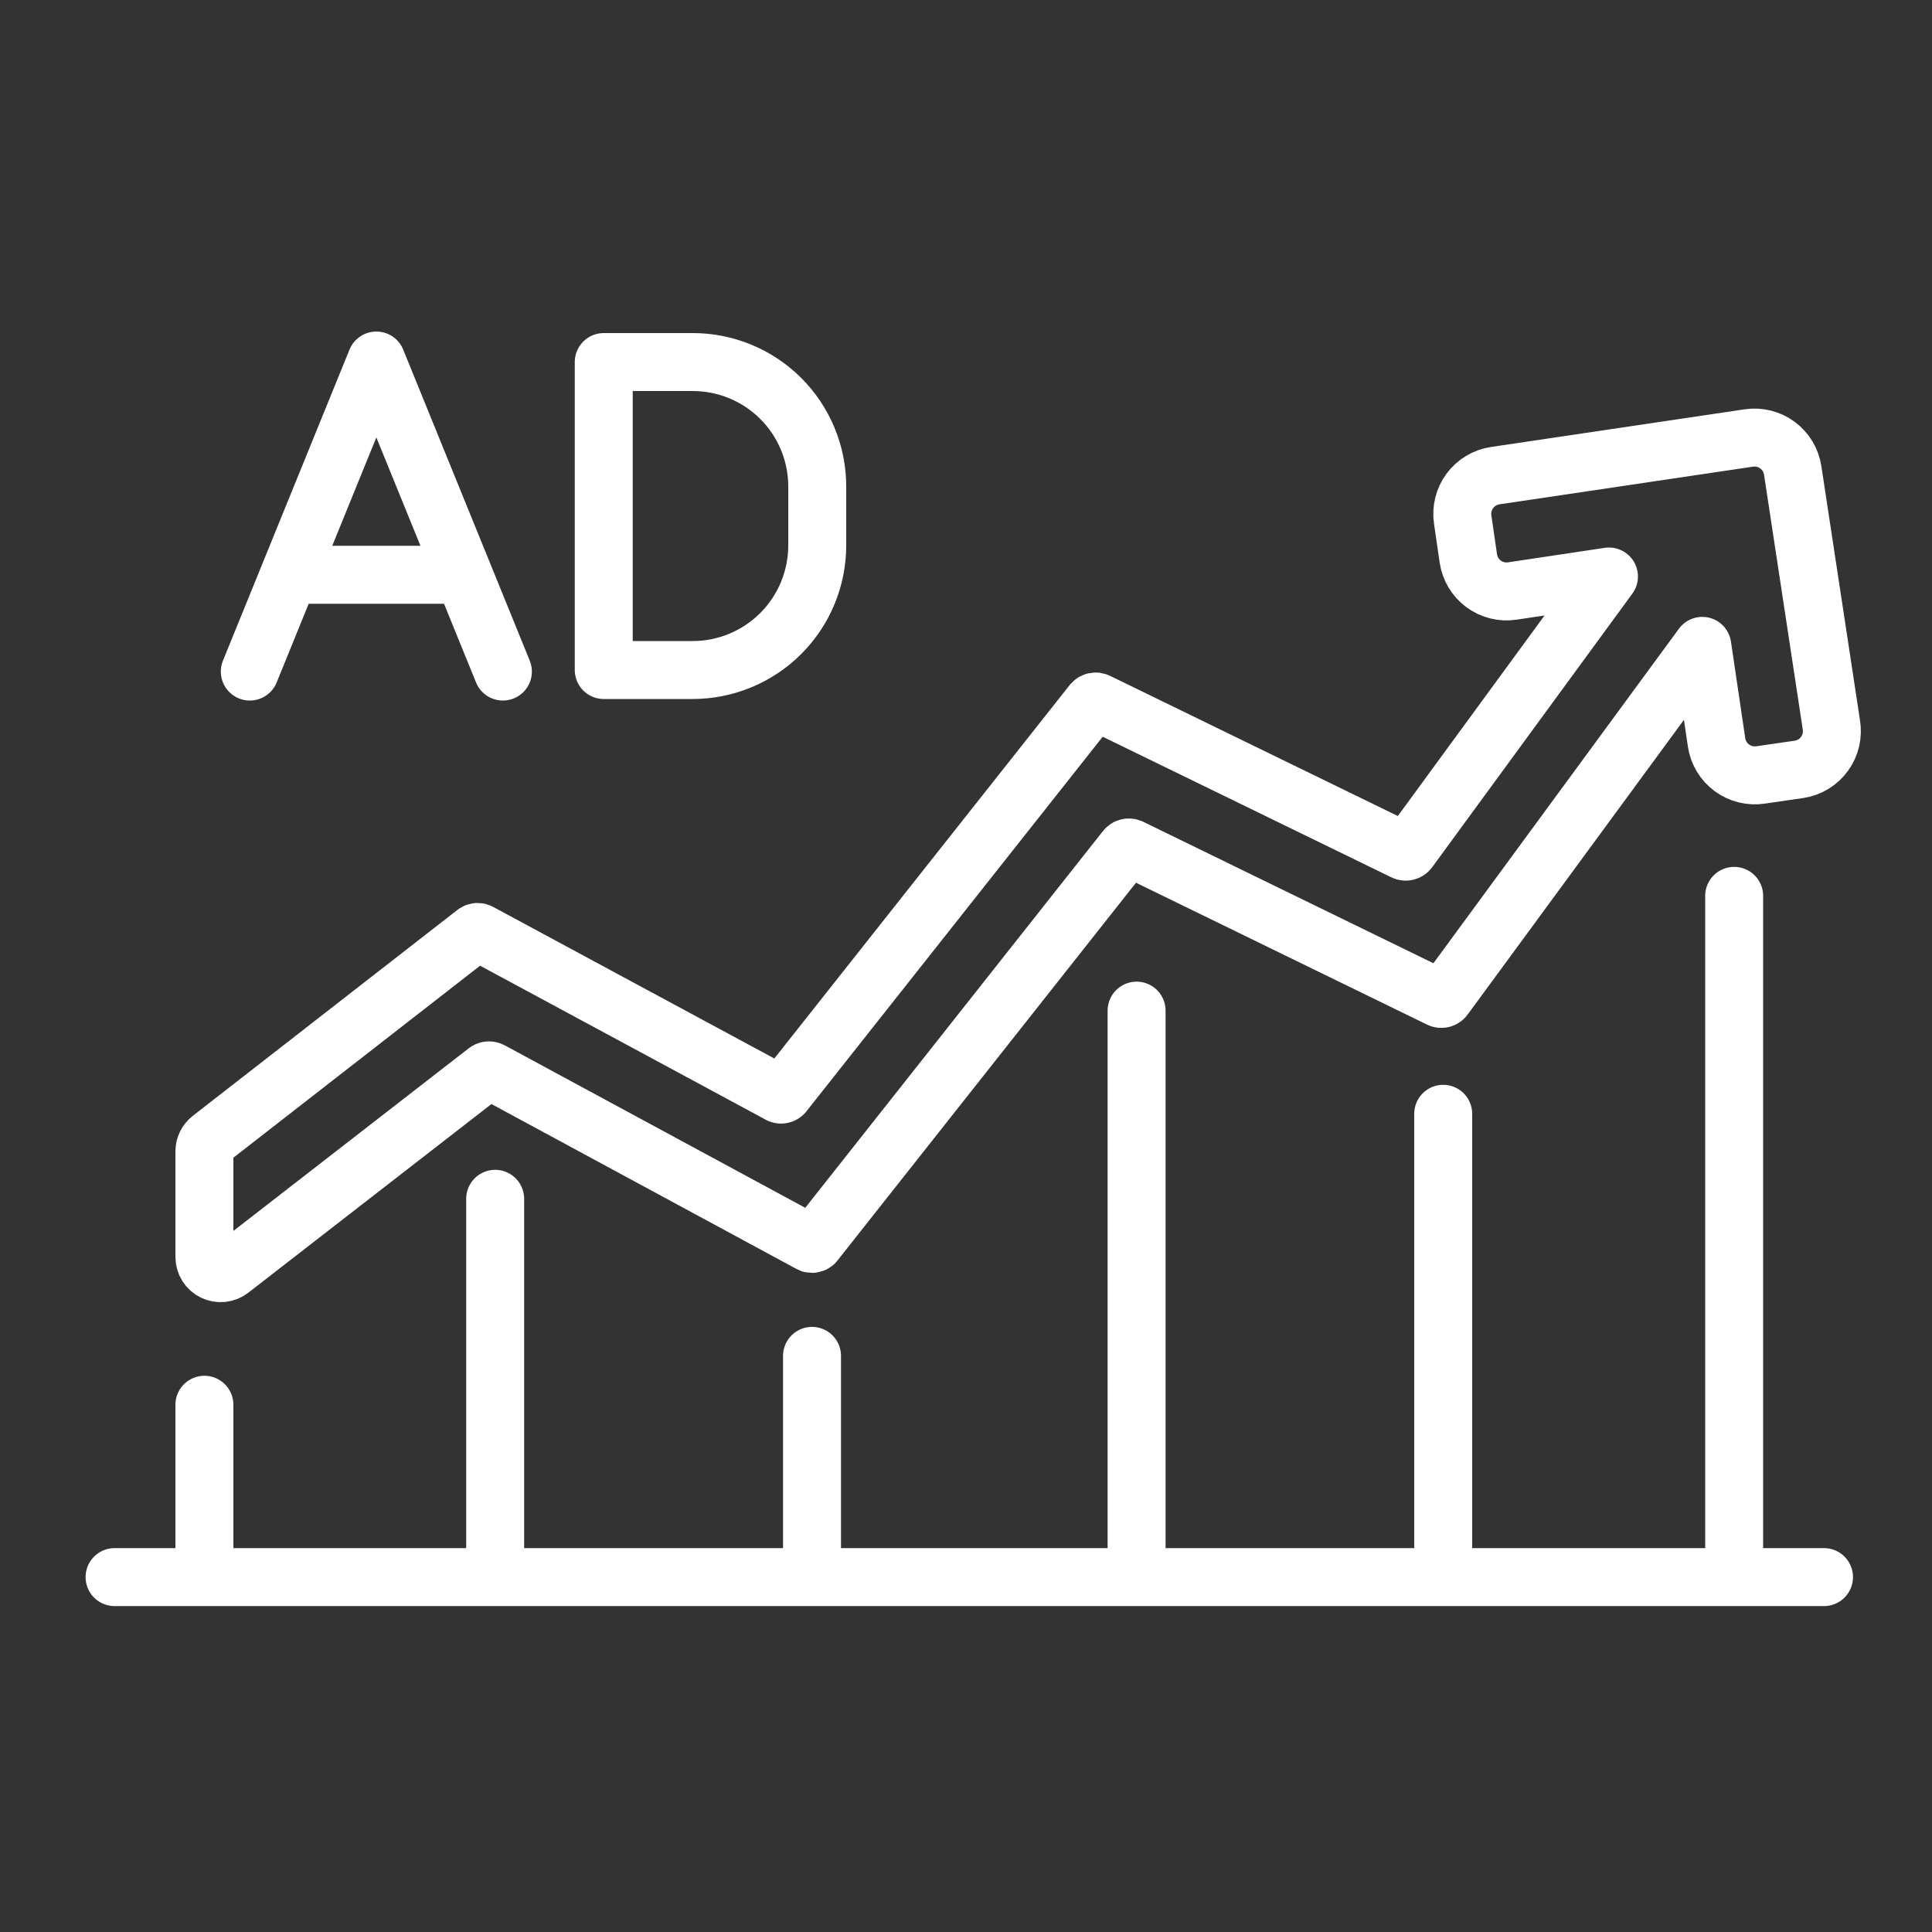 <svg xmlns="http://www.w3.org/2000/svg" width="512" height="512" viewBox="0 0 512 512" fill="none"><rect x="0" y="0" width="512" height="512" fill="#333333" stroke="none"/><path d="M54.169 416.205V372.275M131.225 416.205V317.696M301.209 416.205V267.827M215.193 416.205V359.322M382.464 416.205V295.168M459.571 416.205V237.414M66.201 177.971L99.737 95.539L133.273 177.971M76.646 152.32H121.651M483.379 417.946H30.361M485.325 192.051L475.085 124.672C474.68 121.992 473.229 119.582 471.051 117.969C468.872 116.357 466.143 115.674 463.462 116.071L396.237 126.055C394.904 126.255 393.625 126.715 392.471 127.411C391.318 128.106 390.313 129.022 389.514 130.107C388.715 131.191 388.137 132.422 387.815 133.73C387.493 135.038 387.431 136.397 387.635 137.728L389.12 147.968C389.314 149.305 389.77 150.59 390.463 151.749C391.156 152.909 392.071 153.92 393.156 154.724C394.241 155.528 395.474 156.11 396.785 156.435C398.096 156.761 399.458 156.824 400.793 156.621L426.393 152.781L373.35 225.28C373.207 225.474 373 225.61 372.766 225.667C372.532 225.723 372.286 225.695 372.07 225.587L290.816 186.01C290.604 185.906 290.364 185.875 290.132 185.921C289.901 185.967 289.691 186.089 289.536 186.266L207.616 289.843C207.438 289.998 207.211 290.083 206.976 290.083C206.74 290.083 206.513 289.998 206.336 289.843L127.129 247.143C126.962 247.032 126.766 246.974 126.566 246.974C126.366 246.974 126.17 247.032 126.003 247.143L55.808 301.773C55.294 302.173 54.879 302.686 54.595 303.272C54.311 303.858 54.165 304.501 54.169 305.152V333.107C54.169 333.915 54.396 334.706 54.825 335.391C55.253 336.075 55.866 336.626 56.592 336.978C57.319 337.331 58.13 337.472 58.933 337.385C59.736 337.298 60.498 336.986 61.133 336.487L129.024 283.802C129.195 283.703 129.389 283.651 129.587 283.651C129.785 283.651 129.979 283.703 130.15 283.802L214.528 329.421C214.709 329.566 214.935 329.646 215.168 329.646C215.4 329.646 215.626 329.566 215.808 329.421L298.342 224.973C298.483 224.791 298.68 224.662 298.903 224.607C299.126 224.551 299.361 224.572 299.571 224.666L381.491 264.602C381.704 264.72 381.954 264.754 382.191 264.697C382.428 264.641 382.635 264.497 382.771 264.294L451.123 171.162L454.912 196.762C455.112 198.094 455.573 199.373 456.268 200.527C456.963 201.68 457.879 202.686 458.964 203.485C460.048 204.284 461.28 204.861 462.587 205.183C463.895 205.506 465.254 205.567 466.585 205.363L476.825 203.879C478.163 203.667 479.446 203.193 480.6 202.482C481.753 201.772 482.754 200.839 483.544 199.739C484.335 198.639 484.899 197.393 485.205 196.074C485.51 194.754 485.551 193.387 485.325 192.051ZM160 95.949H183.552C187.886 95.942 192.179 96.79 196.186 98.444C200.192 100.098 203.833 102.526 206.9 105.588C209.967 108.651 212.401 112.288 214.061 116.292C215.721 120.296 216.576 124.587 216.576 128.922V144.538C216.576 148.874 215.722 153.169 214.062 157.175C212.402 161.182 209.97 164.823 206.903 167.889C203.837 170.956 200.196 173.388 196.189 175.048C192.183 176.708 187.888 177.562 183.552 177.562H160V95.949Z" stroke="white" stroke-width="15.36" stroke-linecap="round" stroke-linejoin="round"></path></svg>